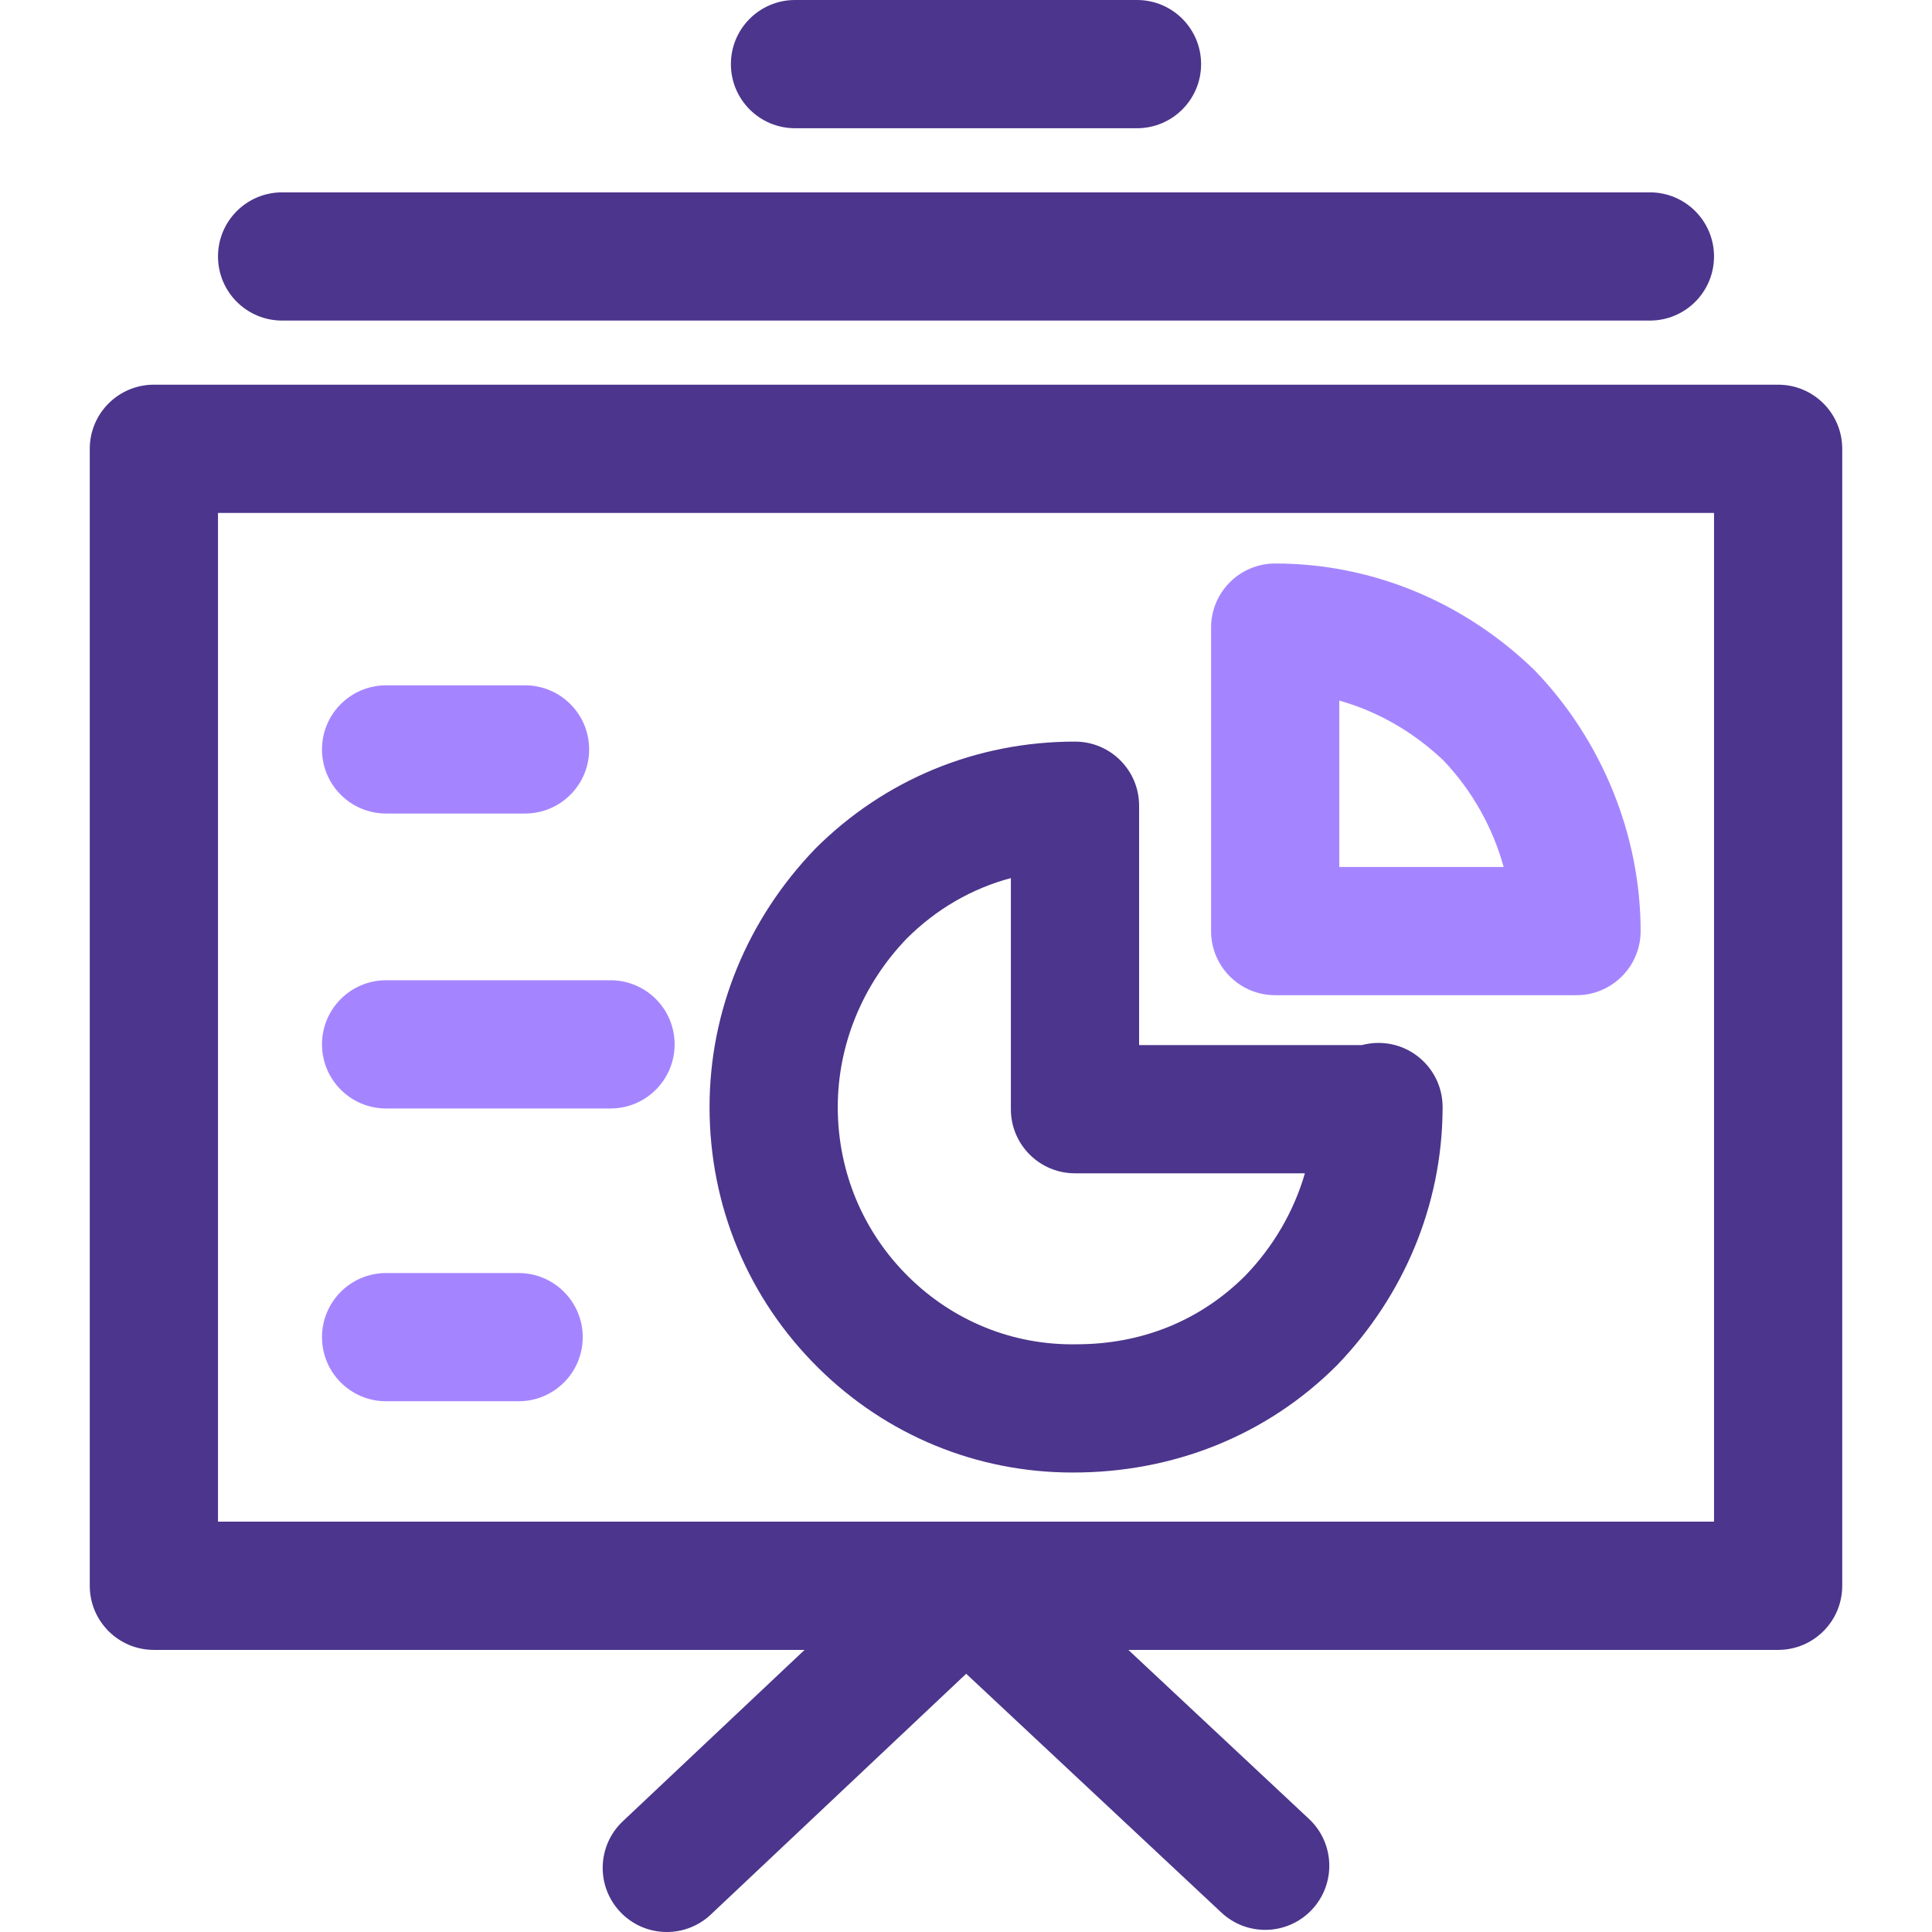 <svg width="80" height="80" viewBox="0 0 80 80" fill="none" xmlns="http://www.w3.org/2000/svg">
<path d="M73.628 15.929H6.372C4.905 15.929 3.717 17.118 3.717 18.584V65.664C3.717 67.13 4.905 68.319 6.372 68.319H73.628C75.095 68.319 76.283 67.13 76.283 65.664V18.584C76.283 17.118 75.095 15.929 73.628 15.929ZM70.974 63.009H9.027V21.239H70.974V63.009Z" fill="#4C358C"/>
<path d="M41.933 63.843C40.928 62.777 39.247 62.727 38.18 63.733L25.79 75.414C24.723 76.42 24.673 78.1 25.68 79.166C25.928 79.43 26.227 79.64 26.559 79.783C26.892 79.927 27.25 80.001 27.612 80C28.289 80.001 28.941 79.742 29.433 79.277L41.822 67.596C42.889 66.59 42.939 64.91 41.933 63.843Z" fill="#4C358C"/>
<path d="M54.203 75.318L41.813 63.725C40.742 62.722 39.063 62.779 38.061 63.849C37.059 64.92 37.115 66.6 38.186 67.602L50.575 79.195C51.066 79.656 51.715 79.912 52.389 79.912C53.098 79.912 53.806 79.628 54.328 79.07C55.328 77.999 55.273 76.32 54.203 75.318ZM68.319 7.965H11.681C10.215 7.965 9.027 9.153 9.027 10.619C9.027 12.086 10.215 13.274 11.681 13.274H68.319C69.785 13.274 70.974 12.086 70.974 10.619C70.974 9.153 69.785 7.965 68.319 7.965ZM47.08 0H32.92C31.454 0 30.265 1.188 30.265 2.655C30.265 4.121 31.454 5.31 32.92 5.31H47.08C48.546 5.31 49.735 4.121 49.735 2.655C49.735 1.188 48.546 0 47.08 0ZM57.08 43.185C56.849 43.185 56.619 43.215 56.396 43.274H47.168V33.363C47.168 31.896 45.98 30.708 44.513 30.708C40.437 30.708 36.628 32.273 33.751 35.151C30.932 38.082 29.381 41.878 29.381 45.841C29.381 49.939 30.982 53.776 33.888 56.645C36.721 59.443 40.46 60.974 44.409 60.974C48.561 60.981 52.443 59.454 55.365 56.529C58.146 53.638 59.694 49.902 59.734 45.994C59.735 45.972 59.735 45.95 59.735 45.929V45.84C59.735 44.373 58.546 43.185 57.08 43.185ZM51.575 52.812C49.71 54.678 47.299 55.664 44.569 55.664C41.948 55.71 39.478 54.704 37.618 52.867C35.73 51.004 34.69 48.508 34.69 45.841C34.69 43.257 35.716 40.767 37.541 38.868C38.769 37.642 40.233 36.795 41.858 36.359V45.929C41.858 47.396 43.047 48.584 44.513 48.584H54.033C53.58 50.148 52.74 51.601 51.575 52.812Z" fill="#4C358C"/>
<path d="M63.565 27.776C63.542 27.752 63.517 27.727 63.492 27.703C60.561 24.884 56.765 23.333 52.802 23.333C51.336 23.333 50.148 24.522 50.148 25.988V38.554C50.148 40.021 51.336 41.209 52.802 41.209H65.28C66.747 41.209 67.935 40.021 67.935 38.554C67.935 34.593 66.342 30.664 63.565 27.776ZM55.458 35.9H55.457V29.01C57.042 29.457 58.523 30.301 59.774 31.493C60.959 32.738 61.813 34.268 62.263 35.9H55.458ZM25.28 40.59H15.988C14.522 40.59 13.333 41.778 13.333 43.245C13.333 44.711 14.522 45.9 15.988 45.9H25.28C26.747 45.9 27.935 44.711 27.935 43.245C27.935 41.778 26.747 40.59 25.28 40.59ZM21.74 28.378H15.988C14.522 28.378 13.333 29.566 13.333 31.032C13.333 32.499 14.522 33.687 15.988 33.687H21.74C23.207 33.687 24.395 32.499 24.395 31.032C24.395 29.566 23.207 28.378 21.74 28.378ZM21.475 52.714H15.988C14.522 52.714 13.333 53.902 13.333 55.369C13.333 56.835 14.522 58.023 15.988 58.023H21.475C22.941 58.023 24.13 56.835 24.13 55.369C24.13 53.902 22.941 52.714 21.475 52.714Z" fill="#A585FF"/>
</svg>
